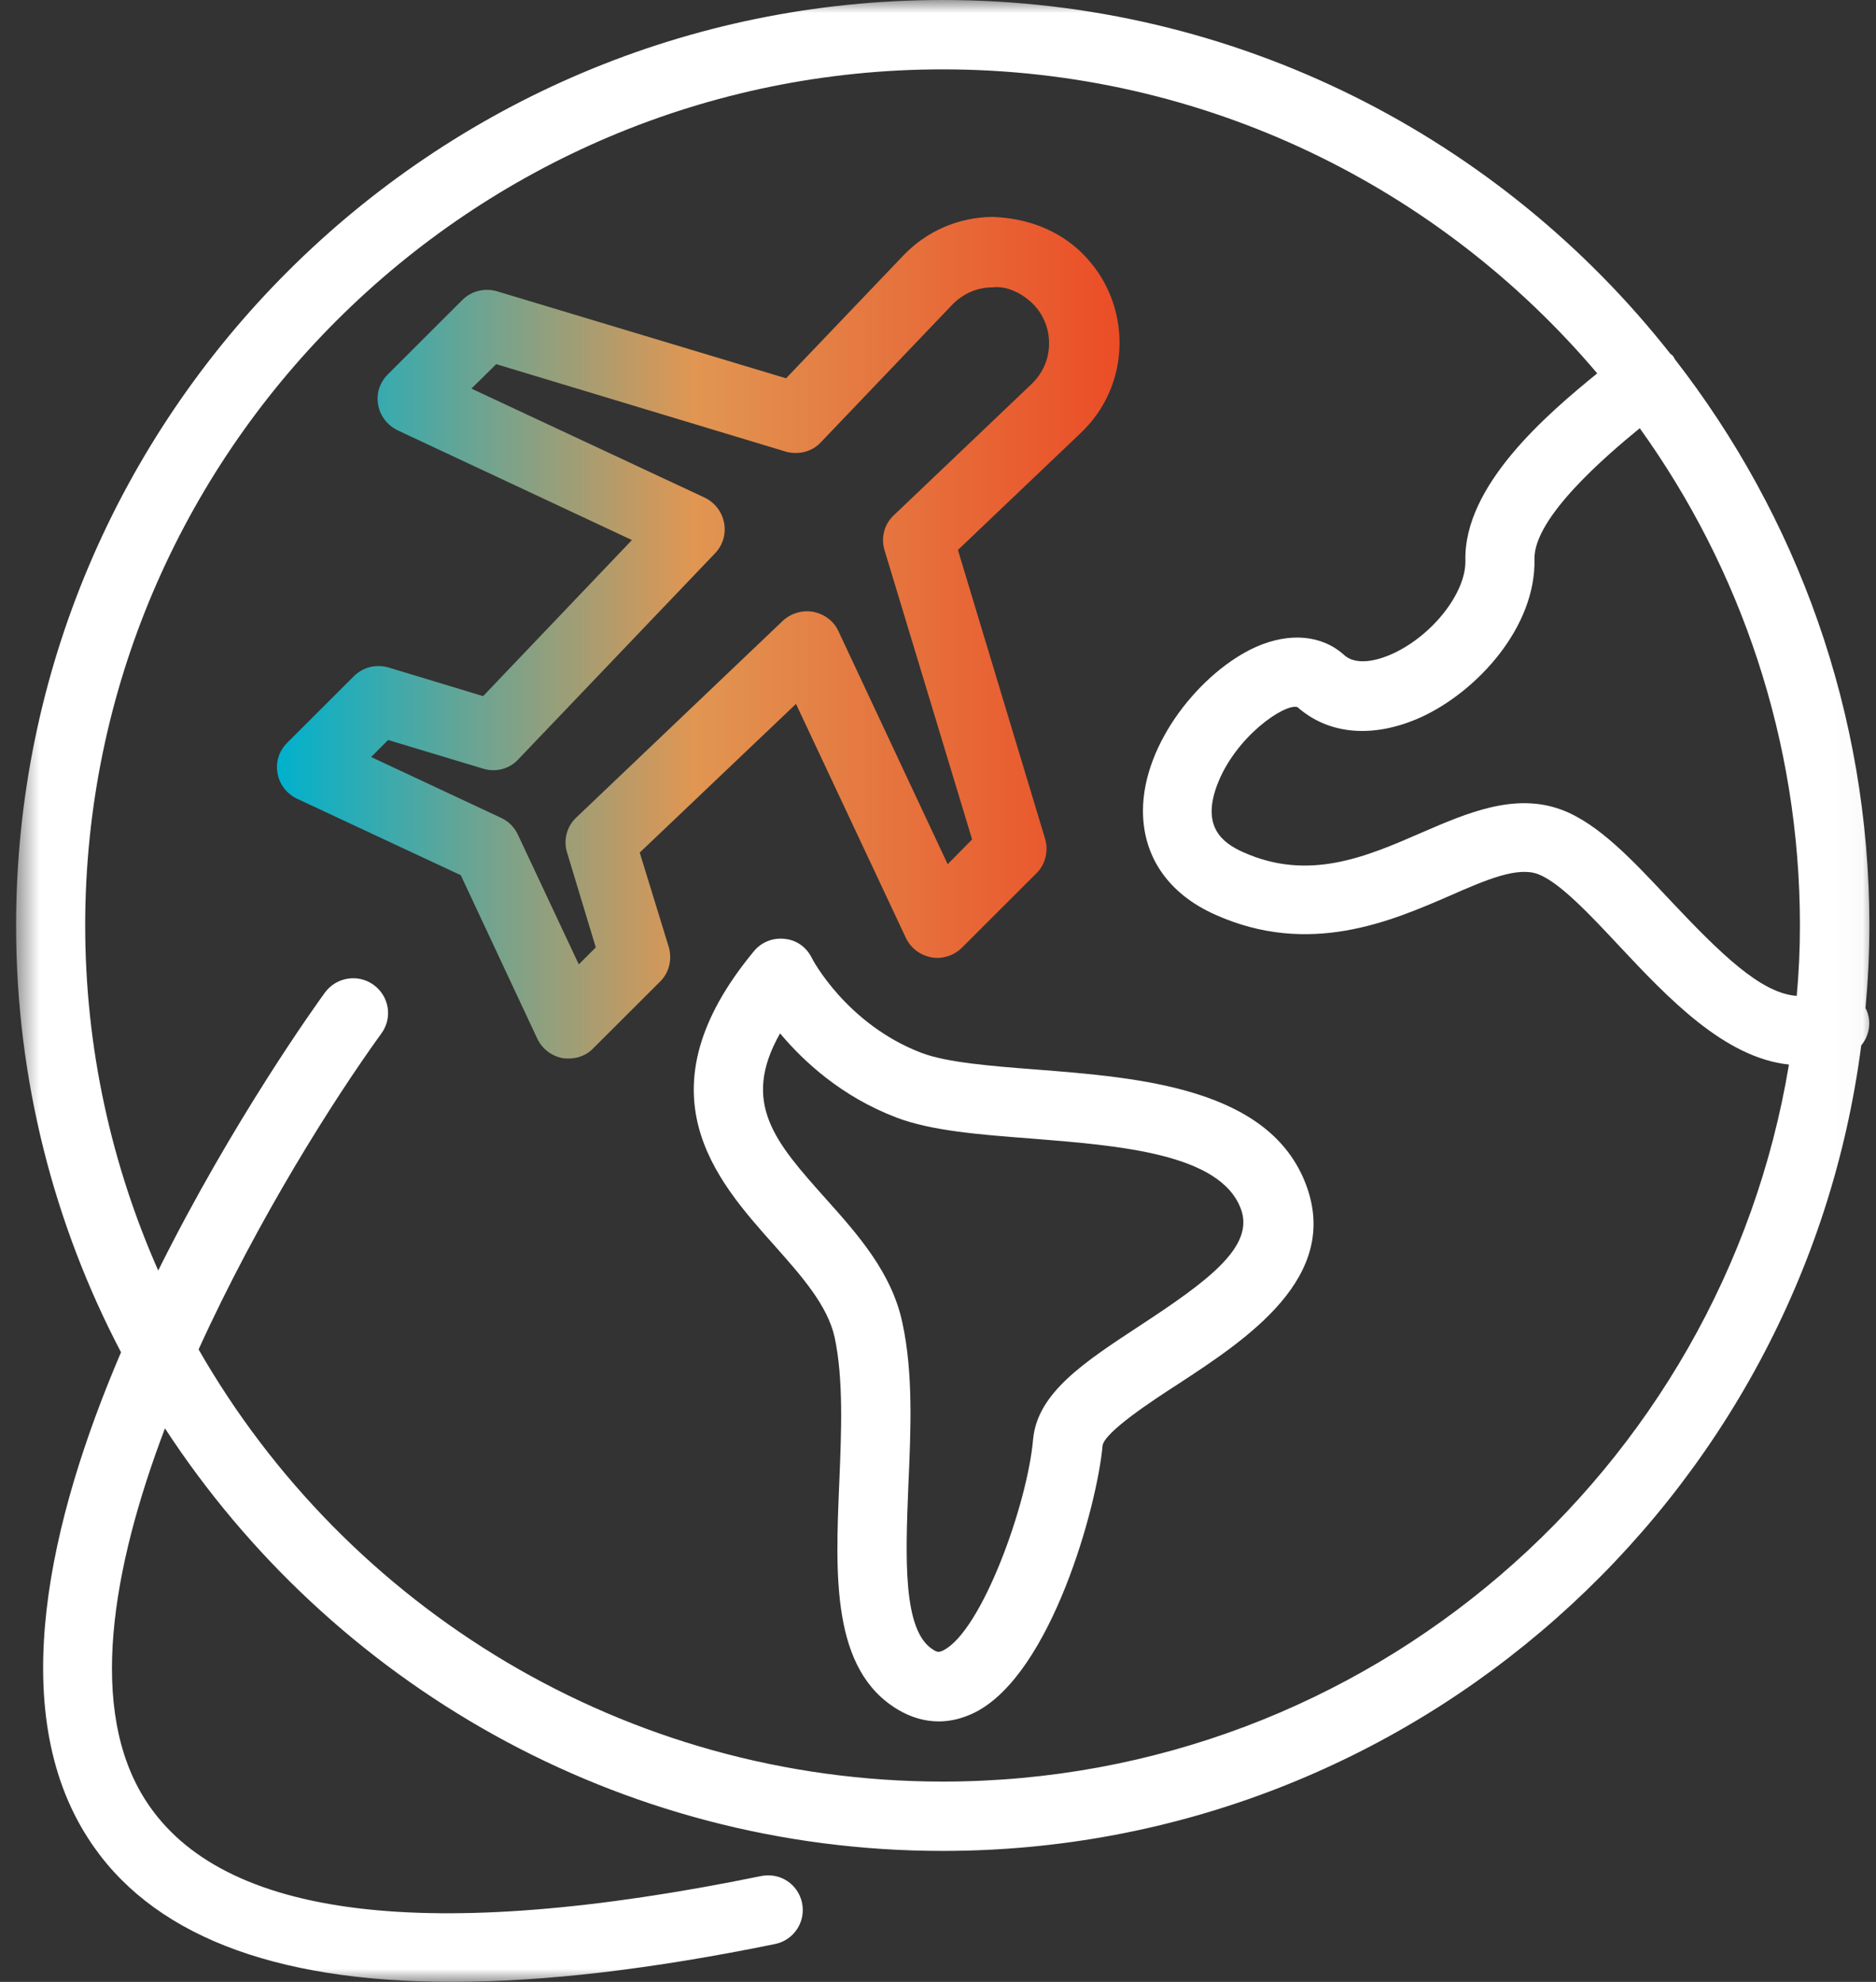 <svg width="71" height="75" viewBox="0 0 71 75" fill="none" xmlns="http://www.w3.org/2000/svg">
<rect x="0" y="0" width="71" height="75" fill="#333333" stroke="none"/>
<path d="M24.211 32.264L30.126 26.638L34.283 35.49C34.47 35.88 34.819 36.147 35.249 36.228C35.665 36.308 36.107 36.16 36.402 35.866L39.218 33.054C39.567 32.718 39.688 32.21 39.553 31.741L36.254 20.812L40.895 16.392C41.833 15.508 42.357 14.304 42.37 13.017C42.383 11.731 41.887 10.513 40.975 9.602C40.063 8.692 38.843 8.25 37.555 8.209C36.268 8.223 35.061 8.746 34.175 9.683L29.75 14.316L18.806 11.022C18.338 10.889 17.84 11.009 17.493 11.357L14.677 14.169C14.368 14.477 14.233 14.906 14.313 15.321C14.381 15.737 14.663 16.097 15.052 16.286L23.916 20.437L18.284 26.344L14.703 25.259C14.233 25.124 13.737 25.245 13.389 25.593L10.867 28.111C10.559 28.419 10.425 28.848 10.505 29.263C10.572 29.679 10.854 30.04 11.243 30.227L17.439 33.12L20.335 39.307C20.523 39.696 20.872 39.964 21.301 40.045C21.381 40.057 21.449 40.057 21.529 40.057C21.877 40.057 22.213 39.924 22.454 39.669L24.976 37.152C25.324 36.817 25.446 36.308 25.311 35.84L24.211 32.264ZM21.905 36.495L19.598 31.58C19.463 31.299 19.25 31.084 18.967 30.951L14.046 28.648L14.689 28.004L18.284 29.088C18.754 29.236 19.276 29.102 19.611 28.74L27.067 20.933C27.362 20.625 27.483 20.196 27.403 19.781C27.322 19.365 27.055 19.017 26.665 18.83L17.842 14.706L18.78 13.781L29.736 17.09C30.206 17.223 30.729 17.102 31.064 16.74L36.04 11.53C36.442 11.116 36.979 10.875 37.555 10.875C38.105 10.808 38.668 11.089 39.084 11.49C39.487 11.892 39.714 12.442 39.702 13.017C39.702 13.594 39.459 14.129 39.044 14.531L33.827 19.5C33.465 19.834 33.331 20.356 33.478 20.825L36.791 31.767L35.866 32.704L31.735 23.892C31.56 23.504 31.198 23.236 30.783 23.156C30.367 23.076 29.937 23.209 29.63 23.49L21.811 30.937C21.449 31.273 21.315 31.794 21.462 32.264L22.548 35.852L21.905 36.495Z" fill="url(#paint0_linear_2629_2563)"/>
<mask id="mask0_2629_2563" style="mask-type:luminance" maskUnits="userSpaceOnUse" x="0" y="0" width="71" height="75">
<path d="M0.556 0H70.974V75H0.556V0Z" fill="white"/>
</mask>
<g mask="url(#mask0_2629_2563)">
<path d="M70.628 38.196C70.615 38.183 70.602 38.169 70.602 38.156C70.696 37.124 70.75 36.079 70.75 35.022C70.75 26.959 68 19.526 63.387 13.594C63.359 13.54 63.333 13.486 63.293 13.446C63.266 13.419 63.226 13.406 63.199 13.365C56.788 5.236 46.837 0 35.679 0C16.341 0 0.609 15.709 0.609 35.022C0.609 40.847 2.045 46.339 4.58 51.174C1.87 57.508 0.194 64.701 3.332 69.563C5.652 73.179 10.278 75 17.105 75C20.605 75 24.682 74.518 29.336 73.567C30.047 73.42 30.503 72.723 30.355 72.013C30.208 71.303 29.523 70.848 28.8 70.996C16.233 73.567 8.402 72.616 5.518 68.142C3.305 64.714 4.231 59.357 6.243 54.053C12.519 63.669 23.369 70.044 35.679 70.044C53.476 70.044 68.215 56.732 70.441 39.562C70.75 39.187 70.843 38.664 70.628 38.196ZM68 37.687C66.645 37.593 65.117 36.093 63.199 34.057C61.804 32.571 60.503 31.165 59.095 30.642C57.325 29.986 55.528 30.763 53.797 31.512C51.706 32.424 49.533 33.361 47.052 32.25C46.274 31.902 45.47 31.299 46.06 29.719C46.743 27.884 48.621 26.611 49.103 26.758C50.298 27.816 52.001 27.95 53.797 27.134C55.916 26.155 58.129 23.731 58.075 21.16C58.035 19.593 60.798 17.236 62.059 16.205C65.868 21.508 68.121 28.017 68.121 35.022C68.121 35.92 68.081 36.803 68 37.687ZM35.679 67.42C23.636 67.42 13.108 60.83 7.516 51.066C9.756 46.138 12.64 41.585 14.436 39.106C14.865 38.517 14.731 37.701 14.142 37.271C13.552 36.843 12.733 36.977 12.304 37.553C12.009 37.955 8.818 42.389 5.988 48.08C4.217 44.075 3.224 39.655 3.224 35.008C3.238 17.156 17.789 2.625 35.679 2.625C45.604 2.625 54.495 7.098 60.449 14.129C58.559 15.669 55.394 18.362 55.46 21.214C55.488 22.419 54.227 24.04 52.712 24.736C52.336 24.911 51.397 25.259 50.874 24.79C50.029 24.027 48.808 23.92 47.535 24.481C45.47 25.406 43.257 28.111 43.257 30.682C43.257 32.424 44.222 33.83 46.006 34.62C49.547 36.2 52.618 34.875 54.871 33.897C56.239 33.295 57.432 32.785 58.21 33.08C59.029 33.388 60.194 34.634 61.308 35.826C63.118 37.754 65.265 40.031 67.705 40.286C65.157 55.661 51.773 67.42 35.679 67.42Z" fill="white"/>
</g>
<path d="M39.206 40.473C37.462 40.339 35.827 40.205 34.875 39.844C32.031 38.758 30.73 36.28 30.718 36.24C30.517 35.839 30.141 35.571 29.698 35.53C29.256 35.478 28.814 35.651 28.531 35.999C24.119 41.33 27.11 44.664 29.282 47.102C30.328 48.28 31.32 49.392 31.589 50.612C31.925 52.192 31.844 54.174 31.764 56.102C31.616 59.597 31.455 63.201 33.99 64.701C34.486 64.996 35.008 65.143 35.532 65.143C36.002 65.143 36.458 65.022 36.914 64.795C39.796 63.321 41.527 56.973 41.728 54.71C41.795 54.2 43.606 53.008 44.584 52.379C47.185 50.678 50.754 48.334 49.426 44.825C48.045 41.169 43.15 40.781 39.206 40.473ZM43.136 50.169C41.057 51.535 39.26 52.7 39.099 54.469C38.884 56.933 37.155 61.714 35.707 62.451C35.546 62.531 35.478 62.531 35.331 62.437C34.15 61.741 34.271 58.915 34.379 56.196C34.472 54.107 34.566 51.95 34.15 50.049C33.748 48.16 32.474 46.727 31.24 45.348C29.362 43.245 28.022 41.745 29.523 39.106C30.422 40.178 31.857 41.504 33.936 42.294C35.237 42.79 37.061 42.937 39.005 43.084C42.358 43.352 46.167 43.647 46.958 45.736C47.508 47.169 45.711 48.481 43.136 50.169Z" fill="white"/>
<defs>
<linearGradient id="paint0_linear_2629_2563" x1="10.482" y1="40.057" x2="42.37" y2="40.057" gradientUnits="userSpaceOnUse">
<stop stop-color="#00B1CD"/>
<stop offset="0.495" stop-color="#E19652"/>
<stop offset="1" stop-color="#EB4D27"/>
</linearGradient>
</defs>
</svg>
